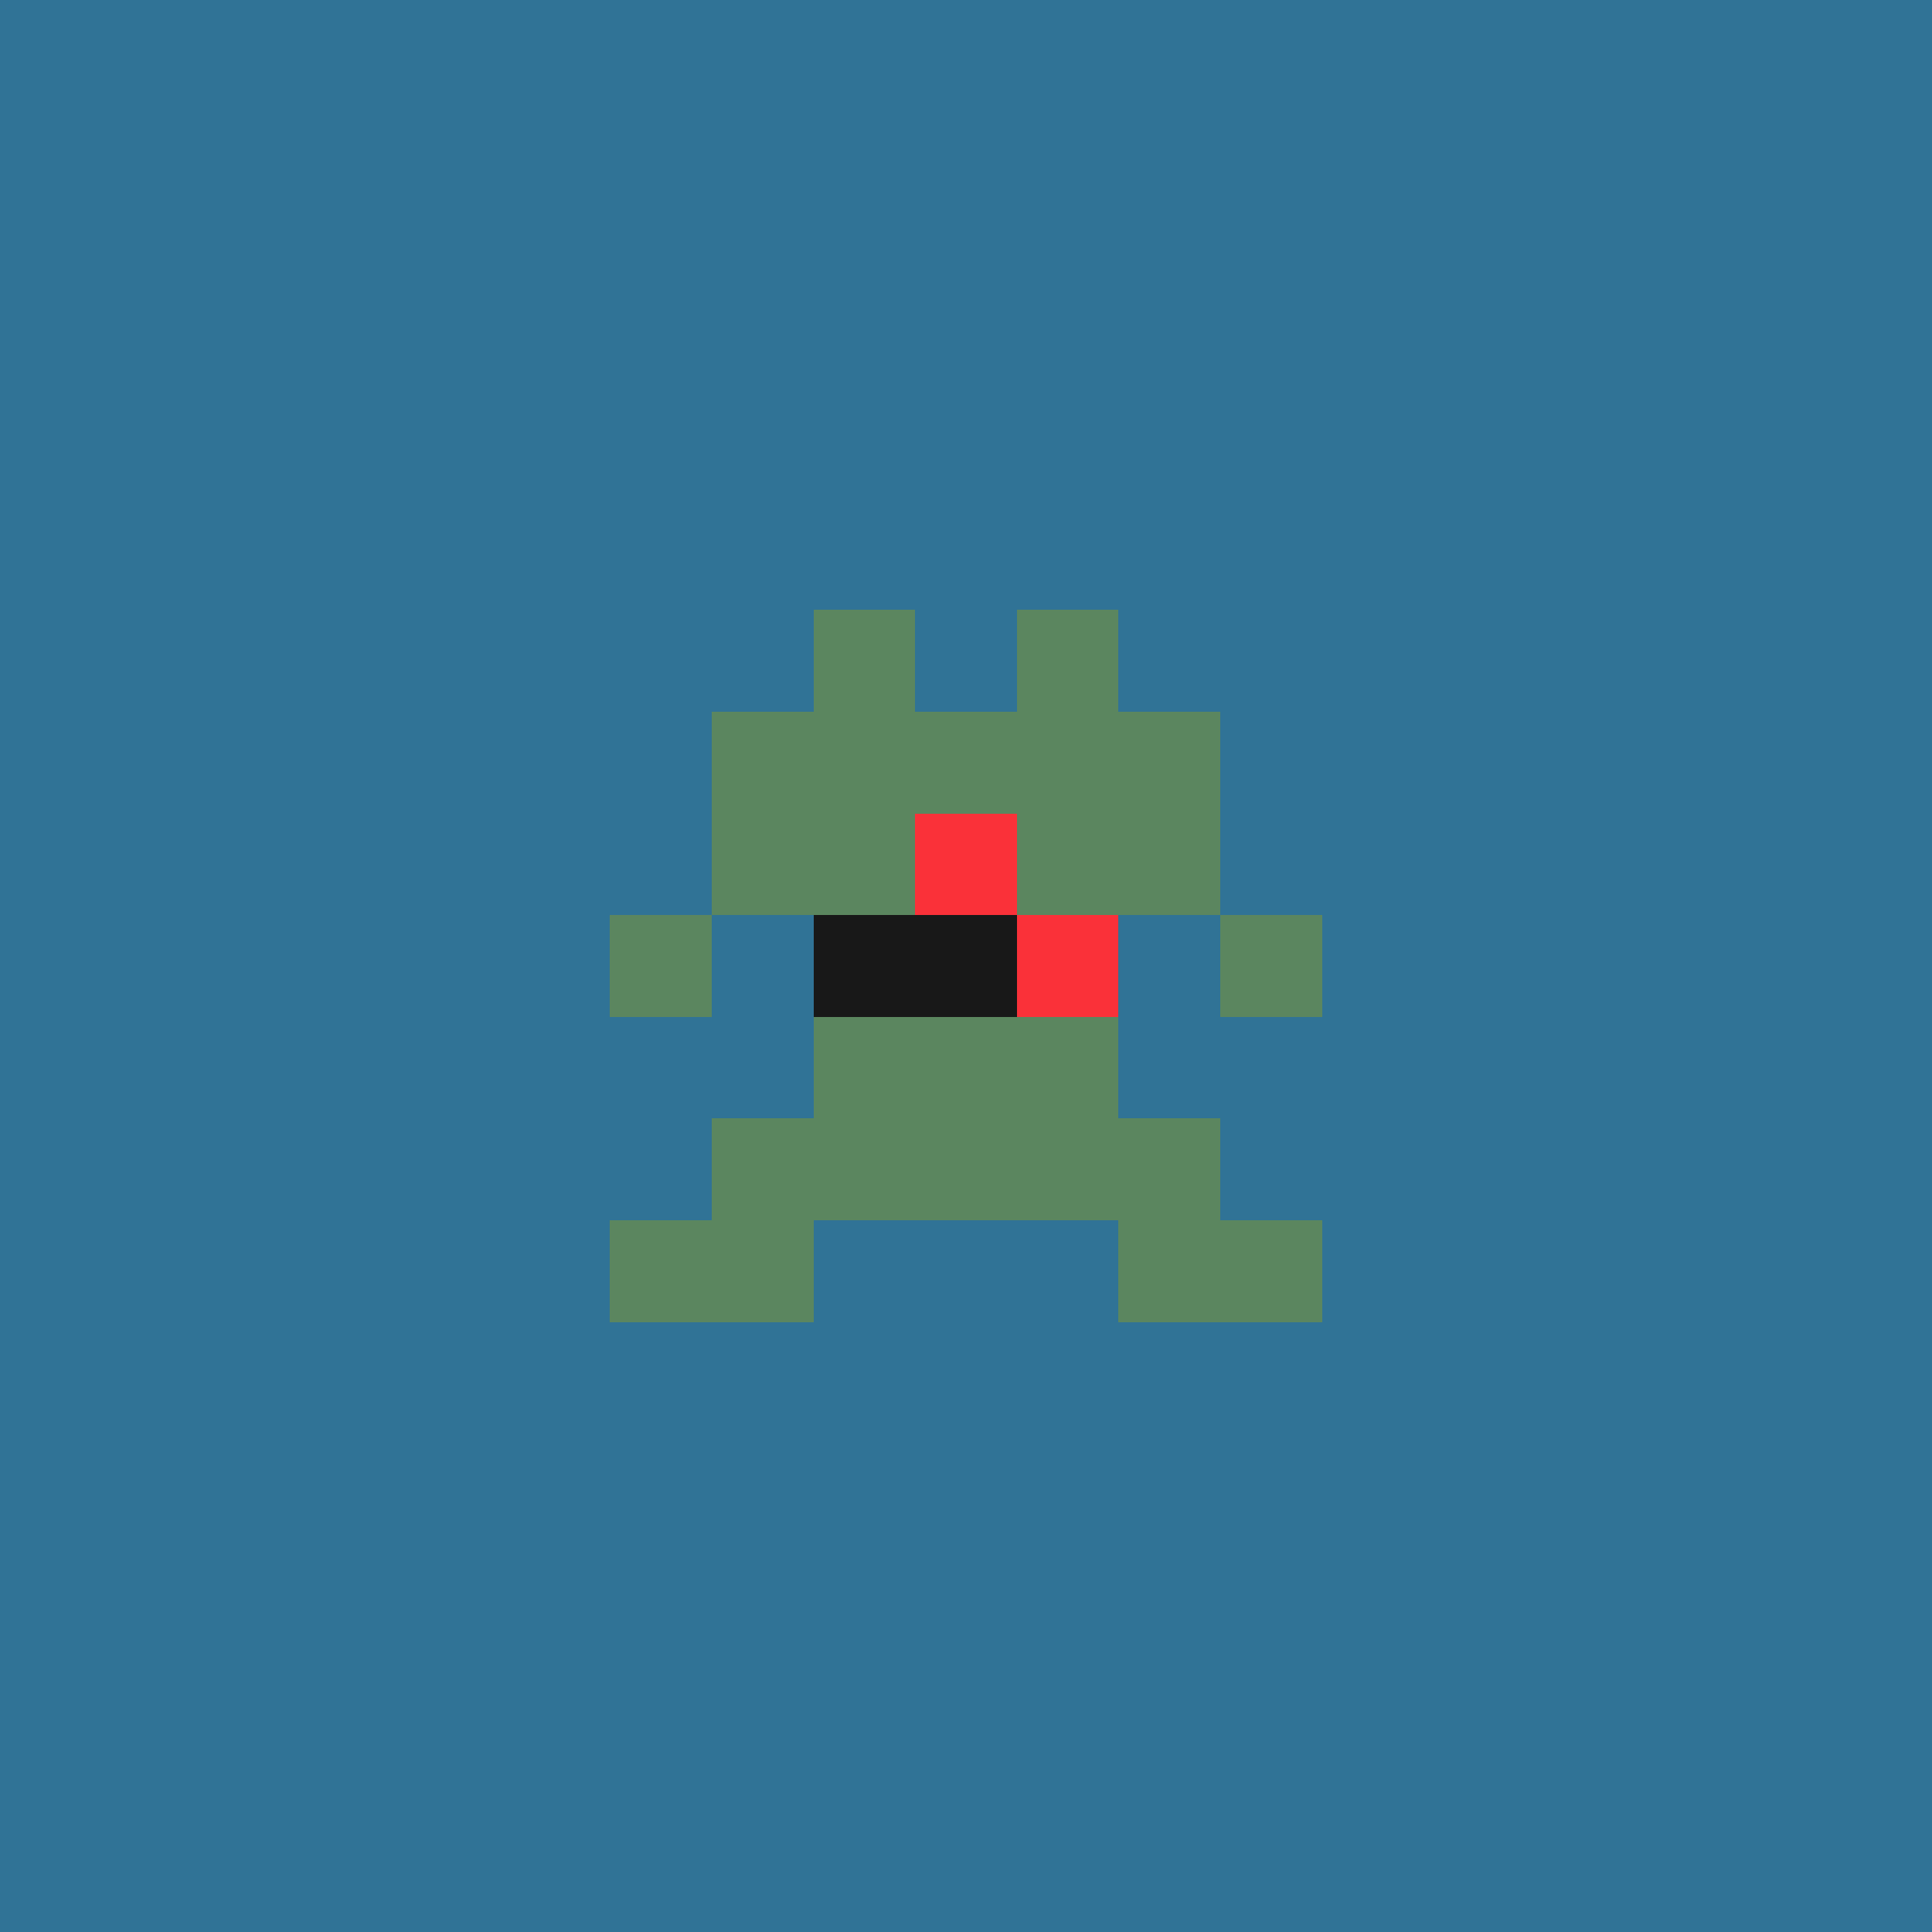 <svg xmlns="http://www.w3.org/2000/svg" shape-rendering="crispEdges" viewBox="0 0 19 19"><g id="Background"><rect x="0" y="0" width="19" height="19" fill="#307396" /></g><g id="Body"><rect x="7" y="7" width="1" height="1" fill="#5b865f" /><rect x="7" y="8" width="1" height="1" fill="#5b865f" /><rect x="7" y="11" width="1" height="1" fill="#5b865f" /><rect x="8" y="7" width="1" height="1" fill="#5b865f" /><rect x="8" y="8" width="1" height="1" fill="#5b865f" /><rect x="8" y="9" width="1" height="1" fill="#5b865f" /><rect x="8" y="10" width="1" height="1" fill="#5b865f" /><rect x="8" y="11" width="1" height="1" fill="#5b865f" /><rect x="9" y="7" width="1" height="1" fill="#5b865f" /><rect x="9" y="8" width="1" height="1" fill="#5b865f" /><rect x="9" y="9" width="1" height="1" fill="#5b865f" /><rect x="9" y="10" width="1" height="1" fill="#5b865f" /><rect x="9" y="11" width="1" height="1" fill="#5b865f" /><rect x="10" y="7" width="1" height="1" fill="#5b865f" /><rect x="10" y="8" width="1" height="1" fill="#5b865f" /><rect x="10" y="9" width="1" height="1" fill="#5b865f" /><rect x="10" y="10" width="1" height="1" fill="#5b865f" /><rect x="10" y="11" width="1" height="1" fill="#5b865f" /><rect x="11" y="7" width="1" height="1" fill="#5b865f" /><rect x="11" y="8" width="1" height="1" fill="#5b865f" /><rect x="11" y="11" width="1" height="1" fill="#5b865f" /></g><g id="Legs"><rect x="6" y="12" width="1" height="1" fill="#5b865f" /><rect x="7" y="12" width="1" height="1" fill="#5b865f" /><rect x="11" y="12" width="1" height="1" fill="#5b865f" /><rect x="12" y="12" width="1" height="1" fill="#5b865f" /></g><g id="Arms"><rect x="6" y="9" width="1" height="1" fill="#5b865f" /><rect x="12" y="9" width="1" height="1" fill="#5b865f" /></g><g id="Hair"><rect x="8" y="6" width="1" height="1" fill="#5b865f" /><rect x="10" y="6" width="1" height="1" fill="#5b865f" /></g><g id="Eyeball"><rect x="8" y="9" width="1" height="1" fill="#fa3139" /><rect x="9" y="8" width="1" height="1" fill="#fa3139" /><rect x="9" y="9" width="1" height="1" fill="#fa3139" /><rect x="10" y="9" width="1" height="1" fill="#fa3139" /></g><g id="Iris"><rect x="8" y="9" width="1" height="1" fill="#181818" /><rect x="9" y="9" width="1" height="1" fill="#181818" /></g></svg>
